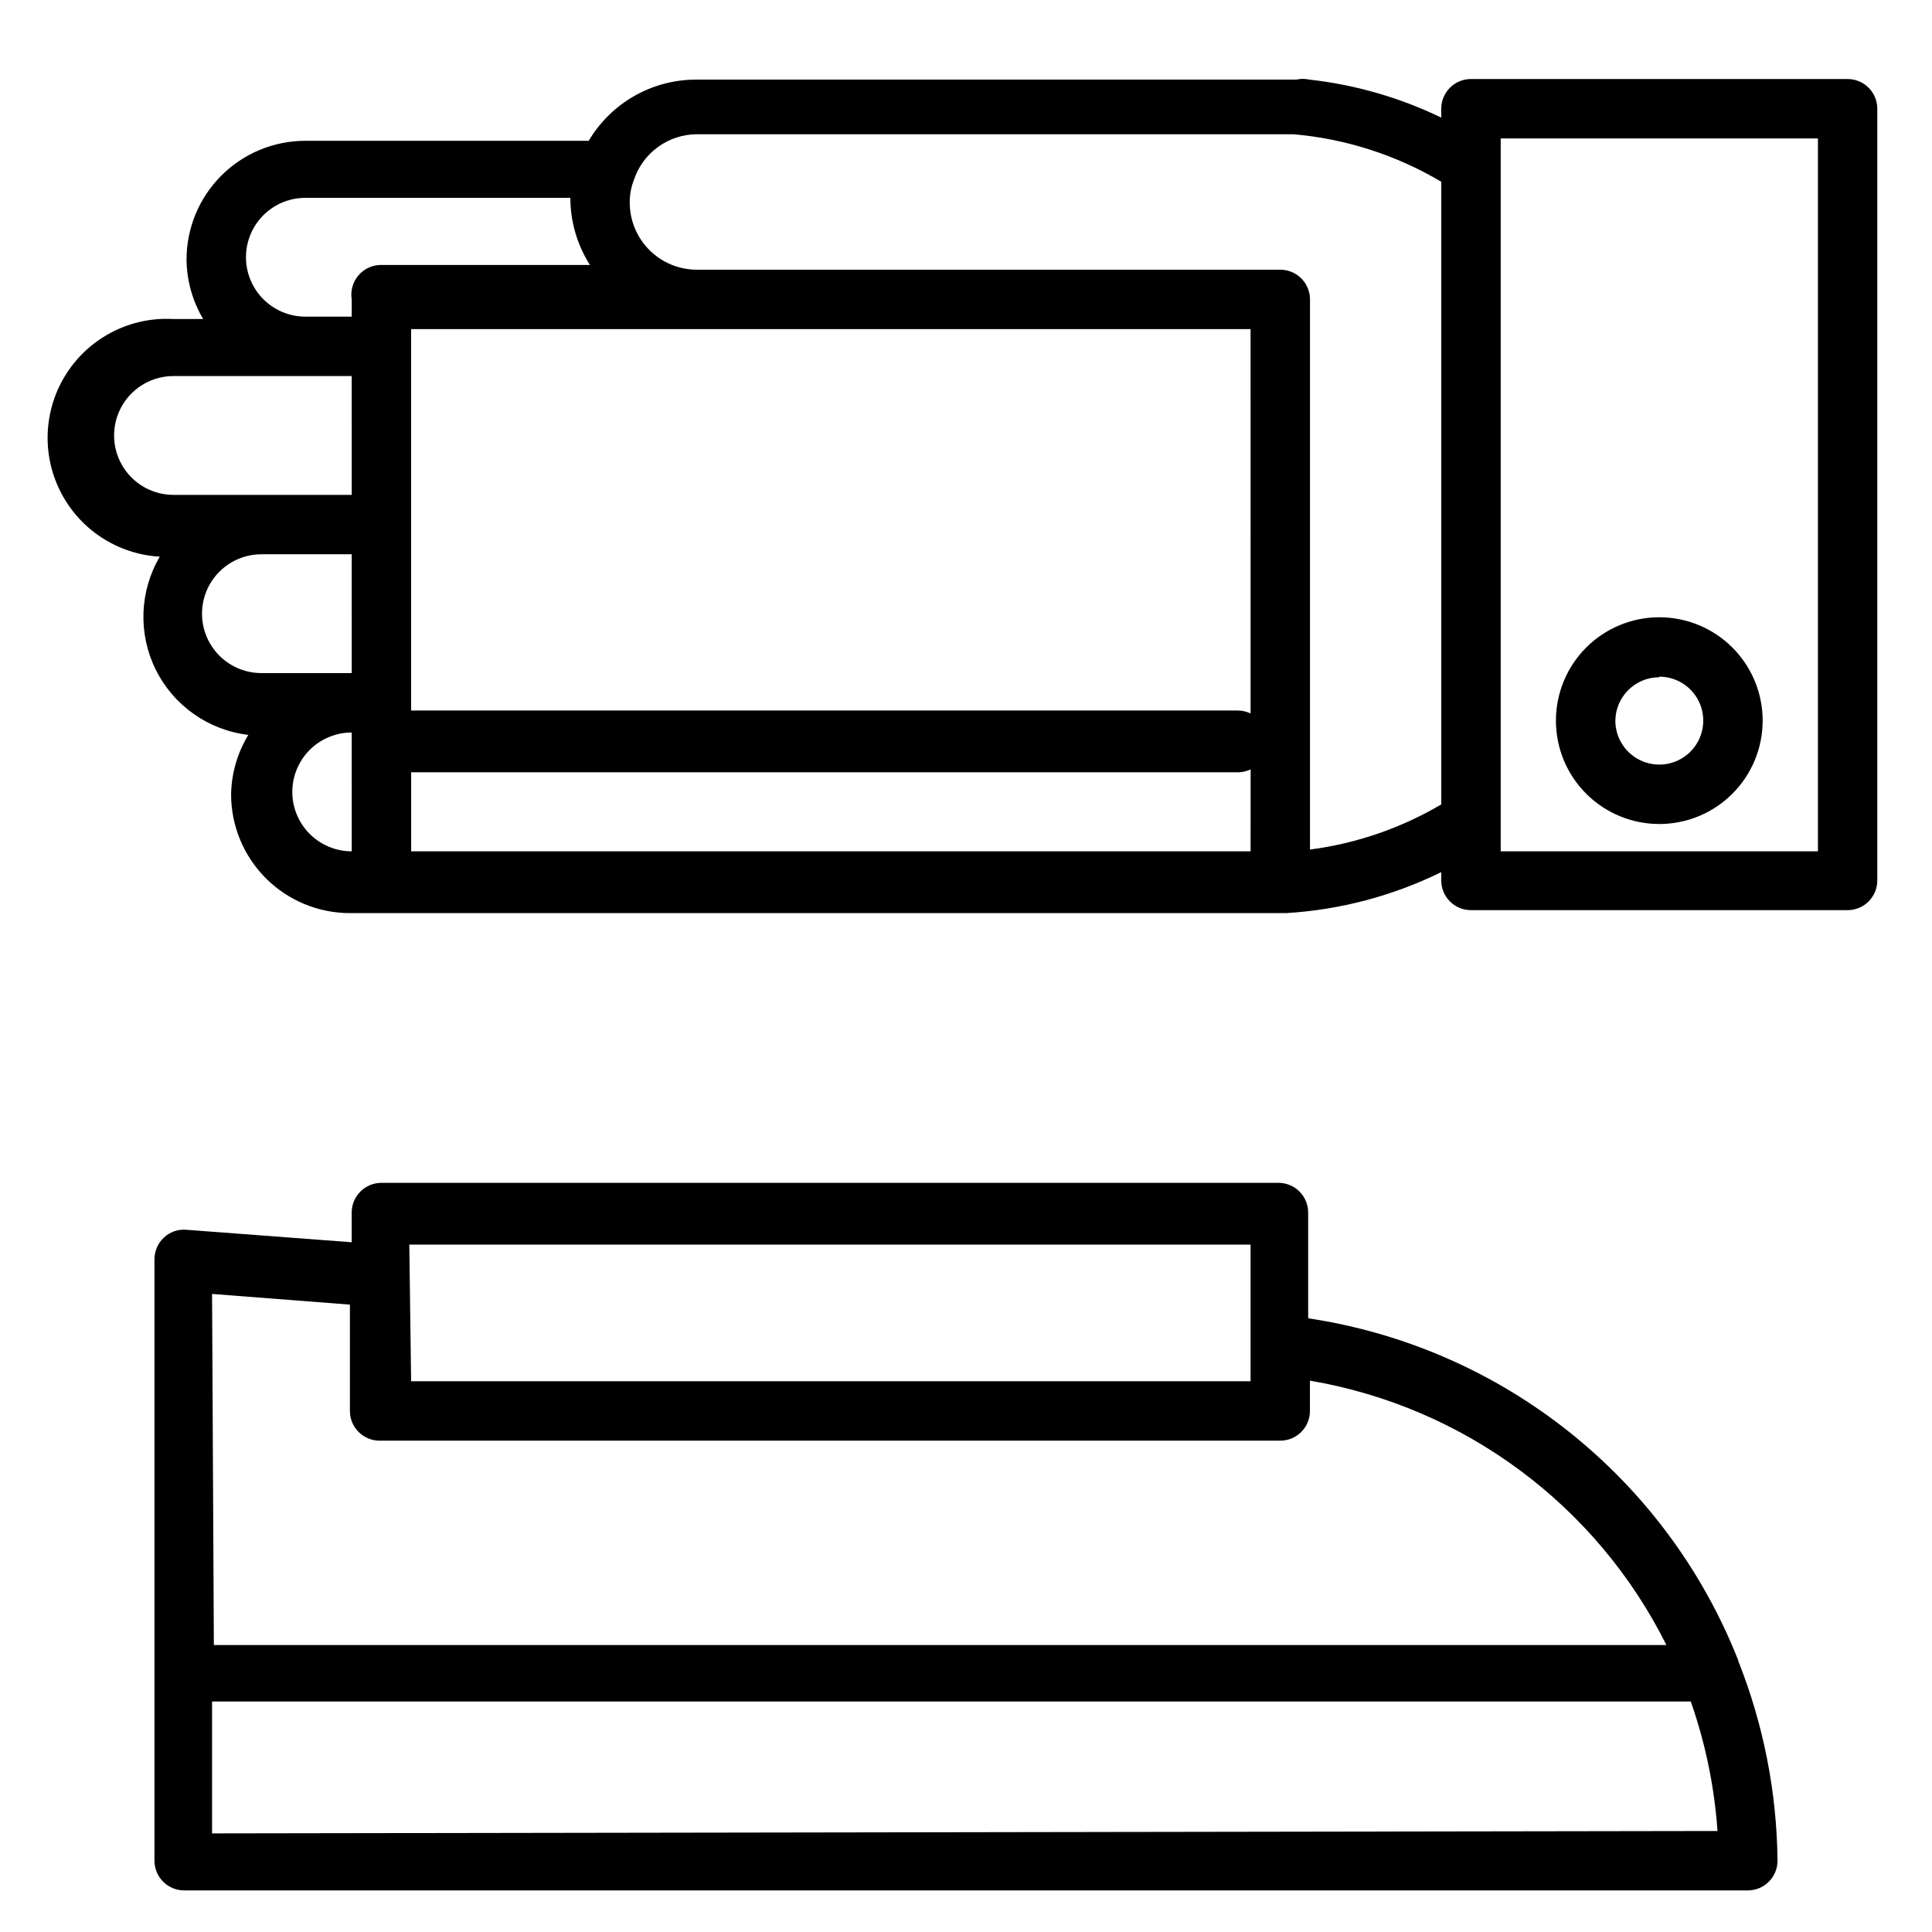 <?xml version="1.0" encoding="UTF-8"?>
<!-- The Best Svg Icon site in the world: iconSvg.co, Visit us! https://iconsvg.co -->
<svg fill="#000000" width="800px" height="800px" version="1.1" viewBox="144 144 512 512" xmlns="http://www.w3.org/2000/svg">
 <g>
  <path d="m633.64 164.94h-99.816c-4.348 0-7.875 3.523-7.875 7.871v2.363-0.004c-10.992-5.32-22.812-8.727-34.949-10.074-1.141-0.258-2.324-0.258-3.465 0h-158.86c-11.758-0.074-22.668 6.102-28.656 16.215h-75.098c-8.352 0-16.363 3.32-22.266 9.223-5.906 5.906-9.223 13.914-9.223 22.266 0.059 5.547 1.578 10.977 4.406 15.746h-7.871c-11.25-0.648-21.988 4.758-28.176 14.176-6.184 9.418-6.875 21.422-1.809 31.488 5.062 10.066 15.113 16.664 26.363 17.312-5.391 9.168-5.789 20.438-1.059 29.965 4.734 9.527 13.953 16.02 24.516 17.266-2.883 4.754-4.457 10.184-4.562 15.746 0 8.348 3.316 16.359 9.223 22.262 5.902 5.906 13.914 9.223 22.266 9.223h248.12c14.281-0.859 28.25-4.551 41.09-10.863v2.207c0 2.086 0.832 4.09 2.309 5.566 1.477 1.477 3.477 2.305 5.566 2.305h99.816c2.086 0 4.09-0.828 5.566-2.305 1.477-1.477 2.305-3.481 2.305-5.566v-204.67c-0.086-4.289-3.586-7.719-7.871-7.715zm-396.43 204.67h-0.004c-5.621 0-10.82-3-13.633-7.871-2.812-4.871-2.812-10.875 0-15.746s8.012-7.871 13.633-7.871zm0-47.23-23.934-0.004c-5.625 0-10.82-3-13.633-7.871-2.812-4.871-2.812-10.871 0-15.742s8.008-7.875 13.633-7.875h23.93zm0-47.23h-47.23l-0.004-0.004c-5.625 0-10.82-3-13.633-7.871s-2.812-10.875 0-15.746 8.008-7.871 13.633-7.871h47.23zm0-52.426v5.195l-12.281-0.004c-5.625 0-10.824-3.004-13.637-7.875-2.812-4.871-2.812-10.871 0-15.742 2.812-4.871 8.012-7.871 13.637-7.871h70.219c0.008 6.301 1.809 12.473 5.195 17.789h-55.262c-2.328-0.031-4.547 0.969-6.066 2.731-1.516 1.762-2.18 4.106-1.809 6.402zm238.21 146.89-222.46-0.004v-20.941h219.16c1.148-0.012 2.277-0.281 3.309-0.785zm0-36.527v-0.004c-1.031-0.504-2.16-0.773-3.309-0.785h-219.16v-101.08h222.46zm50.535 24.086c-10.672 6.297-22.504 10.367-34.793 11.965v-145.79c0-2.09-0.828-4.09-2.305-5.566-1.477-1.477-3.481-2.309-5.566-2.309h-154.77c-4.691-0.039-9.176-1.934-12.477-5.266-3.305-3.332-5.156-7.832-5.156-12.523-0.023-2.047 0.352-4.078 1.102-5.984 1.156-3.516 3.391-6.578 6.387-8.754s6.602-3.356 10.305-3.367h158.07c13.848 1.191 27.25 5.496 39.199 12.594zm99.816 12.438h-84.07v-188.93h84.074z"/>
  <path d="m583.73 362.37c7.266 0 14.234-2.887 19.371-8.023 5.137-5.137 8.023-12.105 8.023-19.371 0-7.266-2.887-14.234-8.023-19.371-5.137-5.137-12.105-8.023-19.371-8.023s-14.23 2.887-19.371 8.023c-5.137 5.137-8.023 12.105-8.023 19.371 0 7.266 2.887 14.234 8.023 19.371 5.141 5.137 12.105 8.023 19.371 8.023zm0-39.047c4.715 0 8.961 2.84 10.766 7.191 1.801 4.356 0.805 9.367-2.527 12.699-3.332 3.332-8.344 4.328-12.695 2.523-4.356-1.801-7.191-6.051-7.191-10.762 0.086-6.375 5.277-11.496 11.648-11.492z"/>
  <path d="m604.67 584.05c-19.09-48.402-62.531-82.965-113.99-90.688v-28.023c0-2.086-0.828-4.09-2.305-5.566-1.477-1.477-3.481-2.305-5.566-2.305h-237.73c-4.348 0-7.875 3.523-7.875 7.871v7.871l-43.77-3.305h0.004c-2.195-0.203-4.375 0.539-5.984 2.047-1.621 1.5-2.535 3.617-2.519 5.824v159.33c0 2.086 0.832 4.09 2.309 5.566 1.473 1.477 3.477 2.305 5.566 2.305h414.38c2.086 0 4.09-0.828 5.566-2.305 1.477-1.477 2.305-3.481 2.305-5.566-0.184-18.125-3.703-36.059-10.391-52.902zm-352.2-110.21h222.94v36.211h-222.46zm-52.27 13.066 36.527 2.832v28.184c0 2.086 0.828 4.09 2.305 5.566 1.477 1.477 3.477 2.305 5.566 2.305h238.68c2.086 0 4.09-0.828 5.566-2.305 1.477-1.477 2.305-3.481 2.305-5.566v-8.031c40.863 6.945 75.957 32.973 94.465 70.062h-384.94zm0 142.96v-34.953h391.87c3.887 11.07 6.269 22.617 7.086 34.32z"/>
 </g>
</svg>